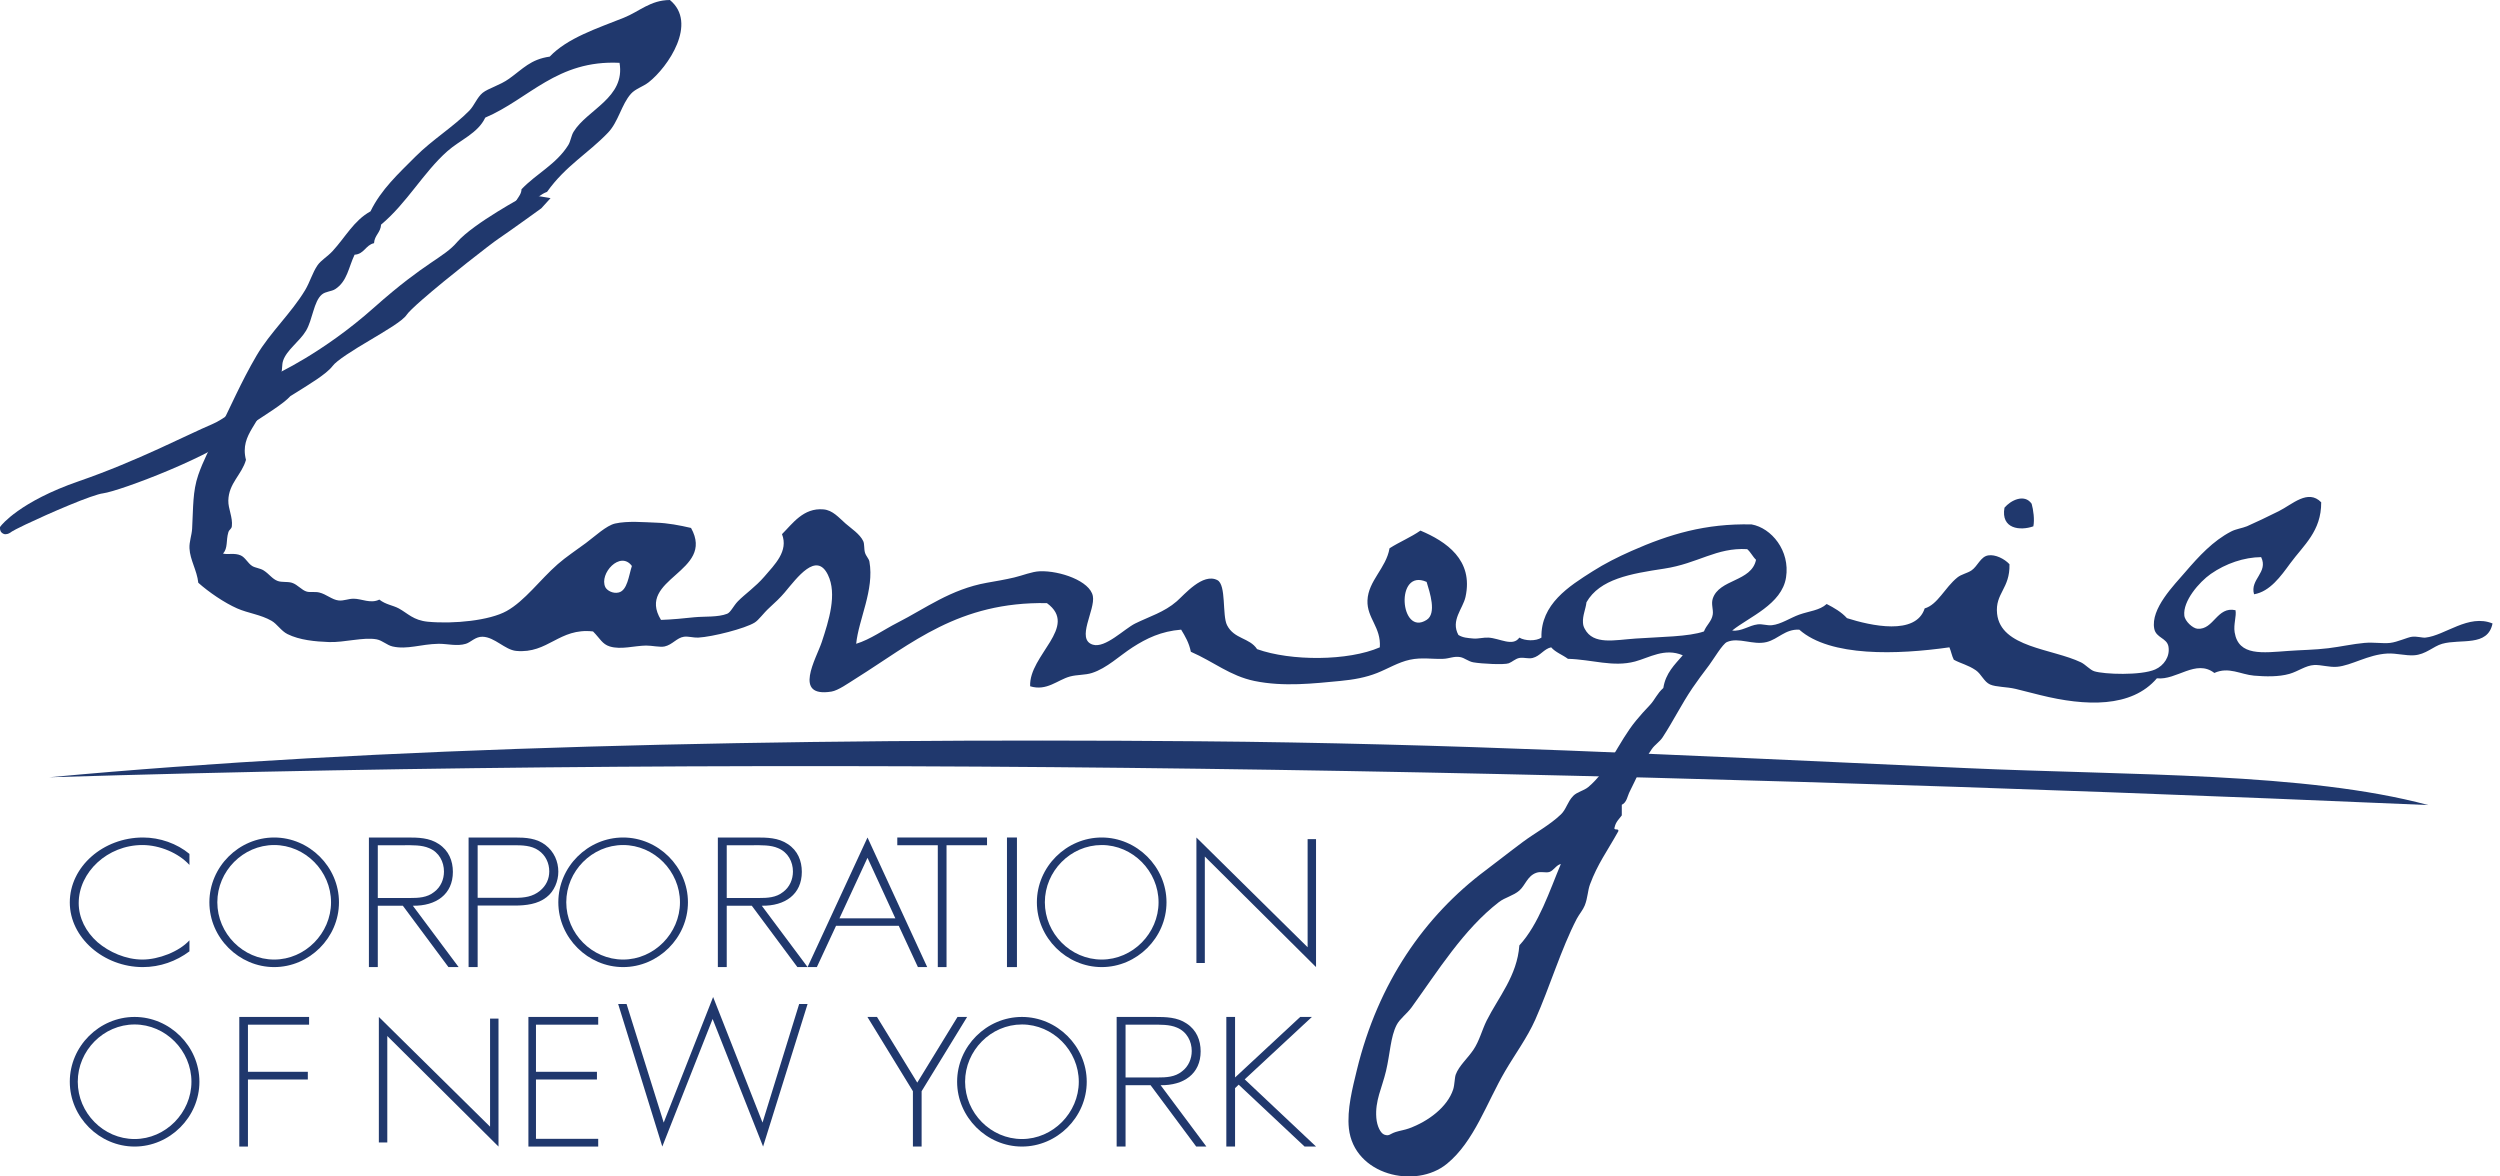 <svg width="85" height="40" viewBox="0 0 85 40" fill="none" xmlns="http://www.w3.org/2000/svg">
<g clip-path="url(#clip0_2101_16426)">
<path fill-rule="evenodd" clip-rule="evenodd" d="M58.233 20.356C58.173 20.544 58.261 20.727 58.233 20.897C58.195 21.13 58.021 21.247 57.934 21.469C57.423 21.649 56.465 21.652 55.621 21.71C54.906 21.757 54.173 21.943 53.88 21.378C53.838 21.298 53.827 21.254 53.821 21.168C53.804 20.936 53.916 20.698 53.94 20.477C54.393 19.685 55.437 19.507 56.581 19.334C57.739 19.158 58.349 18.611 59.404 18.671C59.525 18.772 59.591 18.926 59.705 19.033C59.55 19.786 58.449 19.683 58.233 20.356ZM51.658 32.143C51.583 33.181 50.945 33.904 50.547 34.699C50.389 35.016 50.3 35.389 50.097 35.691C49.901 35.983 49.606 36.236 49.496 36.532C49.454 36.65 49.46 36.88 49.407 37.043C49.211 37.639 48.565 38.126 47.905 38.366C47.766 38.417 47.597 38.442 47.455 38.487C47.244 38.554 47.239 38.64 47.064 38.577C46.941 38.53 46.818 38.297 46.795 38.006C46.748 37.42 46.987 36.996 47.125 36.412C47.266 35.812 47.277 35.256 47.485 34.849C47.592 34.64 47.833 34.472 47.996 34.248C48.884 33.018 49.763 31.596 50.967 30.668C51.171 30.512 51.461 30.452 51.658 30.278C51.861 30.1 51.929 29.786 52.229 29.677C52.394 29.616 52.552 29.687 52.679 29.647C52.823 29.602 52.912 29.408 53.069 29.376C52.692 30.271 52.318 31.429 51.658 32.143ZM48.505 21.077C47.593 21.659 47.426 19.301 48.505 19.785C48.612 20.139 48.855 20.857 48.505 21.077ZM21.034 20.145C20.838 20.193 20.638 20.076 20.582 19.965C20.361 19.507 21.09 18.707 21.484 19.243C21.376 19.578 21.331 20.075 21.034 20.145ZM82.464 21.679C82.363 21.69 82.188 21.631 82.012 21.649C81.858 21.665 81.515 21.831 81.263 21.859C81.008 21.888 80.719 21.83 80.391 21.859C80.01 21.892 79.585 21.988 79.16 22.04C78.705 22.096 78.244 22.099 77.808 22.131C76.933 22.193 76.11 22.318 75.978 21.499C75.934 21.226 76.046 20.947 76.007 20.747C75.374 20.608 75.271 21.417 74.717 21.378C74.558 21.367 74.288 21.127 74.267 20.928C74.213 20.437 74.771 19.791 75.166 19.514C75.68 19.156 76.299 18.948 76.879 18.942C77.132 19.464 76.489 19.695 76.638 20.205C77.177 20.116 77.552 19.587 77.869 19.153C78.323 18.535 78.926 18.064 78.921 17.078C78.47 16.616 77.937 17.152 77.48 17.379C77.078 17.579 76.701 17.759 76.399 17.892C76.24 17.958 76.024 17.984 75.858 18.071C75.245 18.388 74.764 18.909 74.296 19.454C73.921 19.892 73.113 20.698 73.245 21.378C73.307 21.691 73.673 21.688 73.727 21.98C73.788 22.32 73.572 22.632 73.275 22.762C72.789 22.974 71.534 22.928 71.203 22.822C71.058 22.774 70.913 22.599 70.754 22.52C69.776 22.051 68.025 22.018 67.901 20.867C67.827 20.169 68.345 20.015 68.322 19.183C68.149 18.998 67.843 18.845 67.601 18.883C67.339 18.923 67.242 19.25 67.031 19.394C66.891 19.49 66.689 19.522 66.551 19.634C66.123 19.979 65.881 20.559 65.439 20.686C65.141 21.619 63.599 21.273 62.797 21.017C62.611 20.812 62.365 20.668 62.107 20.536C61.865 20.756 61.516 20.776 61.175 20.897C60.877 21.003 60.553 21.226 60.245 21.257C60.084 21.275 59.917 21.209 59.765 21.228C59.461 21.263 59.219 21.477 58.894 21.438C59.465 20.976 60.582 20.551 60.725 19.634C60.869 18.72 60.227 17.951 59.554 17.83C57.986 17.795 56.762 18.161 55.471 18.732C54.989 18.946 54.562 19.162 54.151 19.423C53.346 19.933 52.38 20.539 52.409 21.679C52.224 21.805 51.845 21.793 51.658 21.679C51.435 21.997 50.995 21.702 50.608 21.679C50.44 21.669 50.259 21.723 50.097 21.71C49.888 21.691 49.742 21.684 49.586 21.589C49.315 21.095 49.737 20.7 49.827 20.296C50.105 19.035 49.168 18.409 48.295 18.04C47.971 18.267 47.579 18.427 47.244 18.642C47.13 19.32 46.52 19.741 46.494 20.416C46.472 21.019 46.961 21.324 46.914 22.009C45.836 22.479 43.889 22.482 42.741 22.071C42.485 21.678 41.963 21.735 41.72 21.257C41.549 20.922 41.7 19.884 41.39 19.724C40.893 19.468 40.268 20.22 40.009 20.445C39.583 20.816 39.081 20.96 38.598 21.198C38.224 21.382 37.579 22.049 37.157 21.919C36.569 21.738 37.248 20.739 37.157 20.266C37.059 19.754 36.036 19.398 35.355 19.423C35.08 19.434 34.774 19.566 34.484 19.634C34.172 19.708 33.853 19.761 33.553 19.814C32.322 20.034 31.459 20.69 30.521 21.168C30.04 21.413 29.6 21.737 29.11 21.889C29.192 21.059 29.733 20.053 29.56 19.093C29.542 18.994 29.444 18.908 29.41 18.792C29.371 18.66 29.397 18.505 29.351 18.401C29.239 18.158 28.939 17.967 28.749 17.8C28.517 17.596 28.313 17.347 27.999 17.319C27.314 17.258 26.944 17.808 26.588 18.161C26.814 18.739 26.342 19.192 25.988 19.605C25.683 19.958 25.328 20.198 25.087 20.445C24.942 20.594 24.842 20.82 24.726 20.867C24.416 20.991 23.959 20.953 23.615 20.986C23.235 21.026 22.878 21.062 22.474 21.077C21.606 19.661 24.334 19.454 23.495 17.95C23.114 17.862 22.71 17.782 22.295 17.77C21.904 17.757 21.341 17.704 20.913 17.8C20.619 17.866 20.227 18.235 19.922 18.462C19.579 18.717 19.248 18.932 18.962 19.183C18.363 19.707 17.843 20.433 17.221 20.777C16.645 21.096 15.437 21.221 14.549 21.139C14.052 21.091 13.868 20.855 13.558 20.686C13.352 20.576 13.12 20.56 12.897 20.386C12.601 20.533 12.299 20.357 12.025 20.356C11.841 20.355 11.69 20.434 11.515 20.416C11.289 20.392 11.099 20.204 10.855 20.145C10.711 20.11 10.552 20.146 10.435 20.116C10.258 20.07 10.122 19.876 9.925 19.814C9.767 19.767 9.584 19.805 9.444 19.754C9.259 19.688 9.156 19.517 8.963 19.394C8.848 19.32 8.677 19.309 8.573 19.243C8.426 19.15 8.338 18.95 8.183 18.883C7.972 18.791 7.754 18.865 7.583 18.822C7.754 18.632 7.68 18.382 7.763 18.101C7.795 17.994 7.87 17.995 7.883 17.892C7.919 17.592 7.756 17.295 7.763 17.018C7.777 16.428 8.219 16.142 8.363 15.636C8.13 14.731 8.939 14.375 8.994 13.561C9.21 13.302 9.461 13.041 9.564 12.689C9.604 12.552 9.58 12.405 9.624 12.269C9.742 11.901 10.186 11.612 10.405 11.245C10.629 10.869 10.665 10.248 10.944 10.013C11.072 9.906 11.269 9.913 11.395 9.832C11.808 9.567 11.851 9.087 12.056 8.66C12.386 8.639 12.429 8.331 12.717 8.268C12.734 7.995 12.94 7.911 12.957 7.637C13.838 6.901 14.391 5.868 15.209 5.142C15.642 4.757 16.247 4.535 16.499 3.999C17.989 3.365 18.938 2.032 21.064 2.136C21.268 3.324 19.964 3.724 19.502 4.48C19.417 4.62 19.405 4.797 19.322 4.932C18.913 5.588 18.23 5.908 17.731 6.435C17.726 6.718 17.389 6.846 17.58 7.066C18.057 7.059 18.178 6.682 18.6 6.523C19.233 5.633 19.998 5.217 20.673 4.51C21.028 4.139 21.13 3.548 21.454 3.187C21.606 3.017 21.86 2.949 22.055 2.797C22.711 2.283 23.732 0.787 22.776 0C22.11 0.005 21.745 0.388 21.212 0.602C20.302 0.966 19.29 1.292 18.691 1.925C18.039 2.018 17.783 2.338 17.31 2.676C16.994 2.903 16.606 2.999 16.409 3.157C16.22 3.312 16.128 3.585 15.959 3.76C15.415 4.314 14.702 4.747 14.128 5.322C13.55 5.902 12.958 6.442 12.597 7.186C12.03 7.499 11.749 8.058 11.306 8.539C11.136 8.724 10.914 8.848 10.795 9.021C10.624 9.27 10.541 9.584 10.375 9.863C9.902 10.65 9.177 11.314 8.724 12.088C8.2 12.98 7.817 13.879 7.373 14.763C7.131 15.246 6.905 15.674 6.742 16.146C6.547 16.711 6.573 17.245 6.532 17.98C6.519 18.198 6.431 18.421 6.442 18.642C6.461 19.04 6.696 19.388 6.742 19.814C7.093 20.128 7.627 20.494 8.063 20.686C8.44 20.852 8.863 20.894 9.234 21.108C9.425 21.219 9.557 21.45 9.774 21.559C10.188 21.765 10.723 21.813 11.186 21.83C11.704 21.849 12.357 21.654 12.807 21.738C13.004 21.777 13.156 21.936 13.347 21.98C13.848 22.094 14.308 21.899 14.909 21.889C15.209 21.885 15.538 21.982 15.839 21.889C16.006 21.839 16.163 21.642 16.409 21.649C16.822 21.662 17.165 22.093 17.55 22.131C18.641 22.233 19.008 21.338 20.163 21.469C20.406 21.714 20.475 21.9 20.733 21.98C21.113 22.096 21.56 21.956 21.965 21.949C22.168 21.948 22.438 22.013 22.595 21.98C22.86 21.923 23.013 21.682 23.255 21.649C23.405 21.629 23.578 21.686 23.737 21.679C24.235 21.652 25.338 21.367 25.657 21.168C25.8 21.081 25.951 20.852 26.167 20.656C26.348 20.494 26.54 20.309 26.678 20.145C27.106 19.635 27.758 18.742 28.149 19.544C28.47 20.2 28.179 21.103 27.94 21.83C27.754 22.391 26.944 23.726 28.269 23.514C28.498 23.477 28.843 23.229 29.11 23.062C31.003 21.877 32.593 20.453 35.595 20.506C36.694 21.308 34.977 22.272 35.025 23.333C35.589 23.507 35.953 23.118 36.376 23.002C36.625 22.934 36.89 22.957 37.127 22.881C37.635 22.718 38.064 22.295 38.508 22.009C38.986 21.702 39.479 21.463 40.159 21.408C40.296 21.633 40.429 21.859 40.489 22.16C41.276 22.505 41.818 22.979 42.651 23.153C43.645 23.358 44.674 23.237 45.563 23.153C46.03 23.108 46.435 23.035 46.824 22.881C47.192 22.735 47.542 22.516 47.936 22.431C48.341 22.343 48.715 22.417 49.077 22.4C49.278 22.391 49.44 22.304 49.647 22.341C49.794 22.366 49.924 22.491 50.097 22.52C50.377 22.569 51.144 22.609 51.299 22.551C51.413 22.508 51.526 22.394 51.658 22.371C51.815 22.343 51.959 22.408 52.109 22.371C52.371 22.304 52.493 22.062 52.739 22.009C52.888 22.181 53.126 22.263 53.309 22.4C54.125 22.421 54.842 22.692 55.592 22.491C56.074 22.362 56.602 22.017 57.214 22.28C56.94 22.599 56.633 22.881 56.553 23.392C56.341 23.579 56.265 23.792 56.103 23.965C55.925 24.15 55.77 24.324 55.621 24.505C55.023 25.233 54.693 26.184 54 26.761C53.846 26.887 53.622 26.924 53.489 27.061C53.286 27.273 53.257 27.513 53.069 27.692C52.694 28.052 52.187 28.321 51.779 28.625C51.346 28.945 50.928 29.279 50.517 29.587C48.436 31.142 46.855 33.412 46.133 36.382C45.985 36.995 45.794 37.723 45.862 38.366C46.036 39.953 48.125 40.447 49.197 39.568C50.126 38.807 50.543 37.495 51.178 36.412C51.519 35.83 51.922 35.288 52.199 34.668C52.694 33.555 53.08 32.258 53.609 31.241C53.69 31.089 53.824 30.932 53.88 30.789C53.985 30.528 53.98 30.285 54.06 30.069C54.32 29.368 54.645 28.943 55.022 28.264C55.054 28.14 54.836 28.268 54.901 28.113C54.94 27.942 55.051 27.844 55.141 27.723V27.362C55.315 27.283 55.33 27.066 55.412 26.91C55.644 26.464 55.871 25.882 56.162 25.467C56.267 25.318 56.424 25.225 56.523 25.078C56.899 24.505 57.16 23.96 57.544 23.392C57.7 23.161 57.885 22.915 58.114 22.611C58.256 22.42 58.569 21.893 58.715 21.83C59.112 21.654 59.602 21.945 60.065 21.83C60.463 21.73 60.695 21.385 61.175 21.408C62.23 22.342 64.515 22.26 66.28 22.009C66.338 22.143 66.365 22.308 66.43 22.431C66.678 22.566 66.911 22.606 67.181 22.791C67.365 22.919 67.459 23.183 67.661 23.272C67.864 23.363 68.225 23.349 68.533 23.423C68.812 23.49 69.104 23.567 69.372 23.634C70.909 24.015 72.472 24.072 73.335 23.062C74.001 23.139 74.661 22.397 75.288 22.881C75.775 22.657 76.176 22.932 76.638 22.972C77.023 23.004 77.471 23.017 77.84 22.912C78.141 22.826 78.391 22.626 78.68 22.611C78.921 22.599 79.197 22.694 79.46 22.671C79.948 22.63 80.514 22.254 81.173 22.22C81.468 22.205 81.787 22.297 82.073 22.28C82.477 22.256 82.731 21.974 83.034 21.889C83.667 21.711 84.583 22.002 84.746 21.198C83.926 20.864 83.136 21.607 82.464 21.679Z" fill="#20386D"/>
<path fill-rule="evenodd" clip-rule="evenodd" d="M69.134 17.895C68.692 18.053 68.023 17.989 68.152 17.262C68.359 17.013 68.831 16.774 69.076 17.128C69.134 17.331 69.18 17.675 69.134 17.895Z" fill="#20386D"/>
<path fill-rule="evenodd" clip-rule="evenodd" d="M82.561 27.372C53.499 26.117 27.155 25.65 1.677 26.427C12.695 25.399 26.521 25.085 40.745 25.203C49.26 25.274 56.796 25.66 66.82 26.114C72.46 26.369 78.405 26.256 82.561 27.372Z" fill="#20386D"/>
<path fill-rule="evenodd" clip-rule="evenodd" d="M0.018 18.054C-0.001 18.008 0 17.98 0 17.969V17.92L0.029 17.882C0.047 17.858 0.668 17.056 2.684 16.36C4.663 15.677 6.389 14.77 7.213 14.423C7.58 14.27 8.118 13.852 8.548 13.476C8.981 13.099 9.315 12.766 9.315 12.765L9.334 12.746L9.359 12.735C9.359 12.733 9.758 12.556 10.382 12.179C11.005 11.803 11.849 11.232 12.721 10.454C14.491 8.879 15.083 8.774 15.548 8.224C16.103 7.59 17.852 6.654 17.859 6.647L17.976 6.614L18.719 6.737L18.403 7.084C18.402 7.084 17.288 7.891 16.954 8.113C16.724 8.264 15.191 9.458 14.356 10.188C14.08 10.428 13.87 10.635 13.839 10.688C13.748 10.823 13.579 10.94 13.354 11.092C13.129 11.238 12.852 11.402 12.574 11.569C12.02 11.896 11.44 12.259 11.307 12.446C11.088 12.73 10.512 13.069 9.874 13.467C9.64 13.727 9.091 14.061 8.198 14.646C7.369 15.453 4.087 16.695 3.501 16.774C3.348 16.789 2.866 16.961 2.353 17.175C1.835 17.389 1.266 17.645 0.872 17.832C0.614 17.954 0.414 18.061 0.405 18.071C0.332 18.126 0.276 18.16 0.191 18.163C0.188 18.164 0.185 18.164 0.183 18.164C0.104 18.164 0.031 18.097 0.018 18.054Z" fill="#20386D"/>
<path fill-rule="evenodd" clip-rule="evenodd" d="M6.441 29.408C6.074 29.004 5.43 28.731 4.843 28.731C3.655 28.731 2.676 29.653 2.676 30.706C2.676 31.208 2.916 31.68 3.314 32.033C3.712 32.375 4.281 32.625 4.843 32.625C5.392 32.625 6.087 32.358 6.441 31.971V32.346C5.992 32.682 5.443 32.881 4.855 32.881C3.529 32.881 2.373 31.885 2.373 30.684C2.373 29.465 3.51 28.475 4.862 28.475C5.436 28.475 6.017 28.68 6.441 29.033V29.408Z" fill="#20386D"/>
<path fill-rule="evenodd" clip-rule="evenodd" d="M7.389 30.678C7.389 31.737 8.263 32.625 9.322 32.625C10.376 32.625 11.255 31.732 11.255 30.678C11.255 29.619 10.376 28.731 9.322 28.731C8.263 28.731 7.389 29.619 7.389 30.678ZM11.525 30.678C11.525 31.885 10.517 32.881 9.322 32.881C8.127 32.881 7.119 31.885 7.119 30.678C7.119 29.471 8.122 28.475 9.322 28.475C10.517 28.475 11.525 29.471 11.525 30.678Z" fill="#20386D"/>
<path fill-rule="evenodd" clip-rule="evenodd" d="M13.93 30.532C14.226 30.532 14.522 30.521 14.762 30.327C14.989 30.158 15.095 29.895 15.095 29.632C15.095 29.305 14.932 28.977 14.591 28.837C14.339 28.726 14.018 28.738 13.741 28.738H12.845V30.532H13.93ZM15.593 32.881H15.247L13.697 30.795H12.845V32.881H12.543V28.475H13.835C14.22 28.475 14.598 28.481 14.919 28.697C15.259 28.919 15.398 29.269 15.398 29.644C15.398 30.409 14.824 30.807 14.037 30.795L15.593 32.881Z" fill="#20386D"/>
<path fill-rule="evenodd" clip-rule="evenodd" d="M17.513 30.526C17.827 30.526 18.11 30.491 18.36 30.286C18.572 30.111 18.675 29.883 18.675 29.626C18.675 29.351 18.553 29.077 18.309 28.913C18.065 28.744 17.757 28.738 17.462 28.738H16.24V30.526H17.513ZM16.24 32.881H15.932V28.475H17.5C17.879 28.475 18.245 28.498 18.547 28.732C18.842 28.96 18.983 29.293 18.983 29.638C18.983 29.953 18.848 30.304 18.579 30.508C18.283 30.742 17.879 30.789 17.5 30.789H16.24V32.881Z" fill="#20386D"/>
<path fill-rule="evenodd" clip-rule="evenodd" d="M19.253 30.678C19.253 31.737 20.127 32.625 21.186 32.625C22.24 32.625 23.119 31.732 23.119 30.678C23.119 29.619 22.24 28.731 21.186 28.731C20.127 28.731 19.253 29.619 19.253 30.678ZM23.39 30.678C23.39 31.885 22.381 32.881 21.186 32.881C19.992 32.881 18.983 31.885 18.983 30.678C18.983 29.471 19.986 28.475 21.186 28.475C22.381 28.475 23.39 29.471 23.39 30.678Z" fill="#20386D"/>
<path fill-rule="evenodd" clip-rule="evenodd" d="M25.794 30.532C26.09 30.532 26.386 30.521 26.626 30.327C26.853 30.158 26.96 29.895 26.96 29.632C26.96 29.305 26.796 28.977 26.455 28.837C26.203 28.726 25.882 28.738 25.605 28.738H24.709V30.532H25.794ZM27.458 32.881H27.111L25.561 30.795H24.709V32.881H24.407V28.475H25.699C26.084 28.475 26.462 28.481 26.783 28.697C27.124 28.919 27.262 29.269 27.262 29.644C27.262 30.409 26.689 30.807 25.901 30.795L27.458 32.881Z" fill="#20386D"/>
<path fill-rule="evenodd" clip-rule="evenodd" d="M29.495 29.165L28.541 31.224H30.442L29.495 29.165ZM28.425 31.478L27.773 32.881H27.457L29.495 28.475L31.525 32.881H31.209L30.558 31.478H28.425Z" fill="#20386D"/>
<path fill-rule="evenodd" clip-rule="evenodd" d="M32.182 32.881H31.885V28.738H30.508V28.475H33.559V28.738H32.182V32.881Z" fill="#20386D"/>
<path fill-rule="evenodd" clip-rule="evenodd" d="M34.237 32.881H34.576V28.475H34.237V32.881Z" fill="#20386D"/>
<path fill-rule="evenodd" clip-rule="evenodd" d="M35.525 30.678C35.525 31.737 36.398 32.625 37.458 32.625C38.512 32.625 39.391 31.732 39.391 30.678C39.391 29.619 38.512 28.731 37.458 28.731C36.398 28.731 35.525 29.619 35.525 30.678ZM39.661 30.678C39.661 31.885 38.652 32.881 37.458 32.881C36.263 32.881 35.254 31.885 35.254 30.678C35.254 29.471 36.258 28.475 37.458 28.475C38.652 28.475 39.661 29.471 39.661 30.678Z" fill="#20386D"/>
<path fill-rule="evenodd" clip-rule="evenodd" d="M44.745 32.881L40.964 29.122V32.742H40.678V28.475L44.459 32.206V28.53H44.745V32.881Z" fill="#20386D"/>
<path fill-rule="evenodd" clip-rule="evenodd" d="M2.644 36.779C2.644 37.839 3.517 38.727 4.576 38.727C5.63 38.727 6.509 37.833 6.509 36.779C6.509 35.721 5.63 34.832 4.576 34.832C3.517 34.832 2.644 35.721 2.644 36.779ZM6.78 36.779C6.78 37.986 5.771 38.983 4.576 38.983C3.382 38.983 2.373 37.986 2.373 36.779C2.373 35.572 3.376 34.576 4.576 34.576C5.771 34.576 6.78 35.572 6.78 36.779Z" fill="#20386D"/>
<path fill-rule="evenodd" clip-rule="evenodd" d="M8.43 34.839V36.441H10.466V36.703H8.43V38.983H8.136V34.576H10.509V34.839H8.43Z" fill="#20386D"/>
<path fill-rule="evenodd" clip-rule="evenodd" d="M16.949 38.983L13.168 35.224V38.843H12.881V34.576L16.662 38.307V34.632H16.949V38.983Z" fill="#20386D"/>
<path fill-rule="evenodd" clip-rule="evenodd" d="M18.223 34.839V36.441H20.296V36.703H18.223V38.72H20.339V38.983H17.966V34.576H20.339V34.839H18.223Z" fill="#20386D"/>
<path fill-rule="evenodd" clip-rule="evenodd" d="M22.566 38.168L24.246 33.898L25.926 38.168L27.172 34.135H27.458L25.945 38.983L24.229 34.645L22.518 38.983L21.017 34.135H21.303L22.566 38.168Z" fill="#20386D"/>
<path fill-rule="evenodd" clip-rule="evenodd" d="M29.492 34.576H29.818L31.187 36.809L32.555 34.576H32.882L31.335 37.101V38.983H31.039V37.101L29.492 34.576Z" fill="#20386D"/>
<path fill-rule="evenodd" clip-rule="evenodd" d="M32.813 36.779C32.813 37.839 33.686 38.727 34.746 38.727C35.8 38.727 36.679 37.833 36.679 36.779C36.679 35.721 35.8 34.832 34.746 34.832C33.686 34.832 32.813 35.721 32.813 36.779ZM36.949 36.779C36.949 37.986 35.94 38.983 34.746 38.983C33.551 38.983 32.542 37.986 32.542 36.779C32.542 35.572 33.545 34.576 34.746 34.576C35.94 34.576 36.949 35.572 36.949 36.779Z" fill="#20386D"/>
<path fill-rule="evenodd" clip-rule="evenodd" d="M39.354 36.634C39.65 36.634 39.946 36.622 40.185 36.429C40.412 36.26 40.519 35.996 40.519 35.734C40.519 35.406 40.356 35.079 40.015 34.938C39.763 34.828 39.442 34.839 39.164 34.839H38.269V36.634H39.354ZM41.017 38.983H40.671L39.12 36.897H38.269V38.983H37.966V34.576H39.259C39.643 34.576 40.021 34.582 40.343 34.798C40.684 35.02 40.822 35.371 40.822 35.745C40.822 36.511 40.248 36.908 39.461 36.897L41.017 38.983Z" fill="#20386D"/>
<path fill-rule="evenodd" clip-rule="evenodd" d="M44.207 34.576H44.604L42.32 36.698L44.746 38.983H44.356L42.115 36.879L41.992 36.996V38.983H41.695V34.576H41.992V36.634L44.207 34.576Z" fill="#20386D"/>
</g>
<defs>
<clipPath id="clip0_2101_16426">
<rect width="84.746" height="40" fill="white"/>
</clipPath>
</defs>
</svg>
